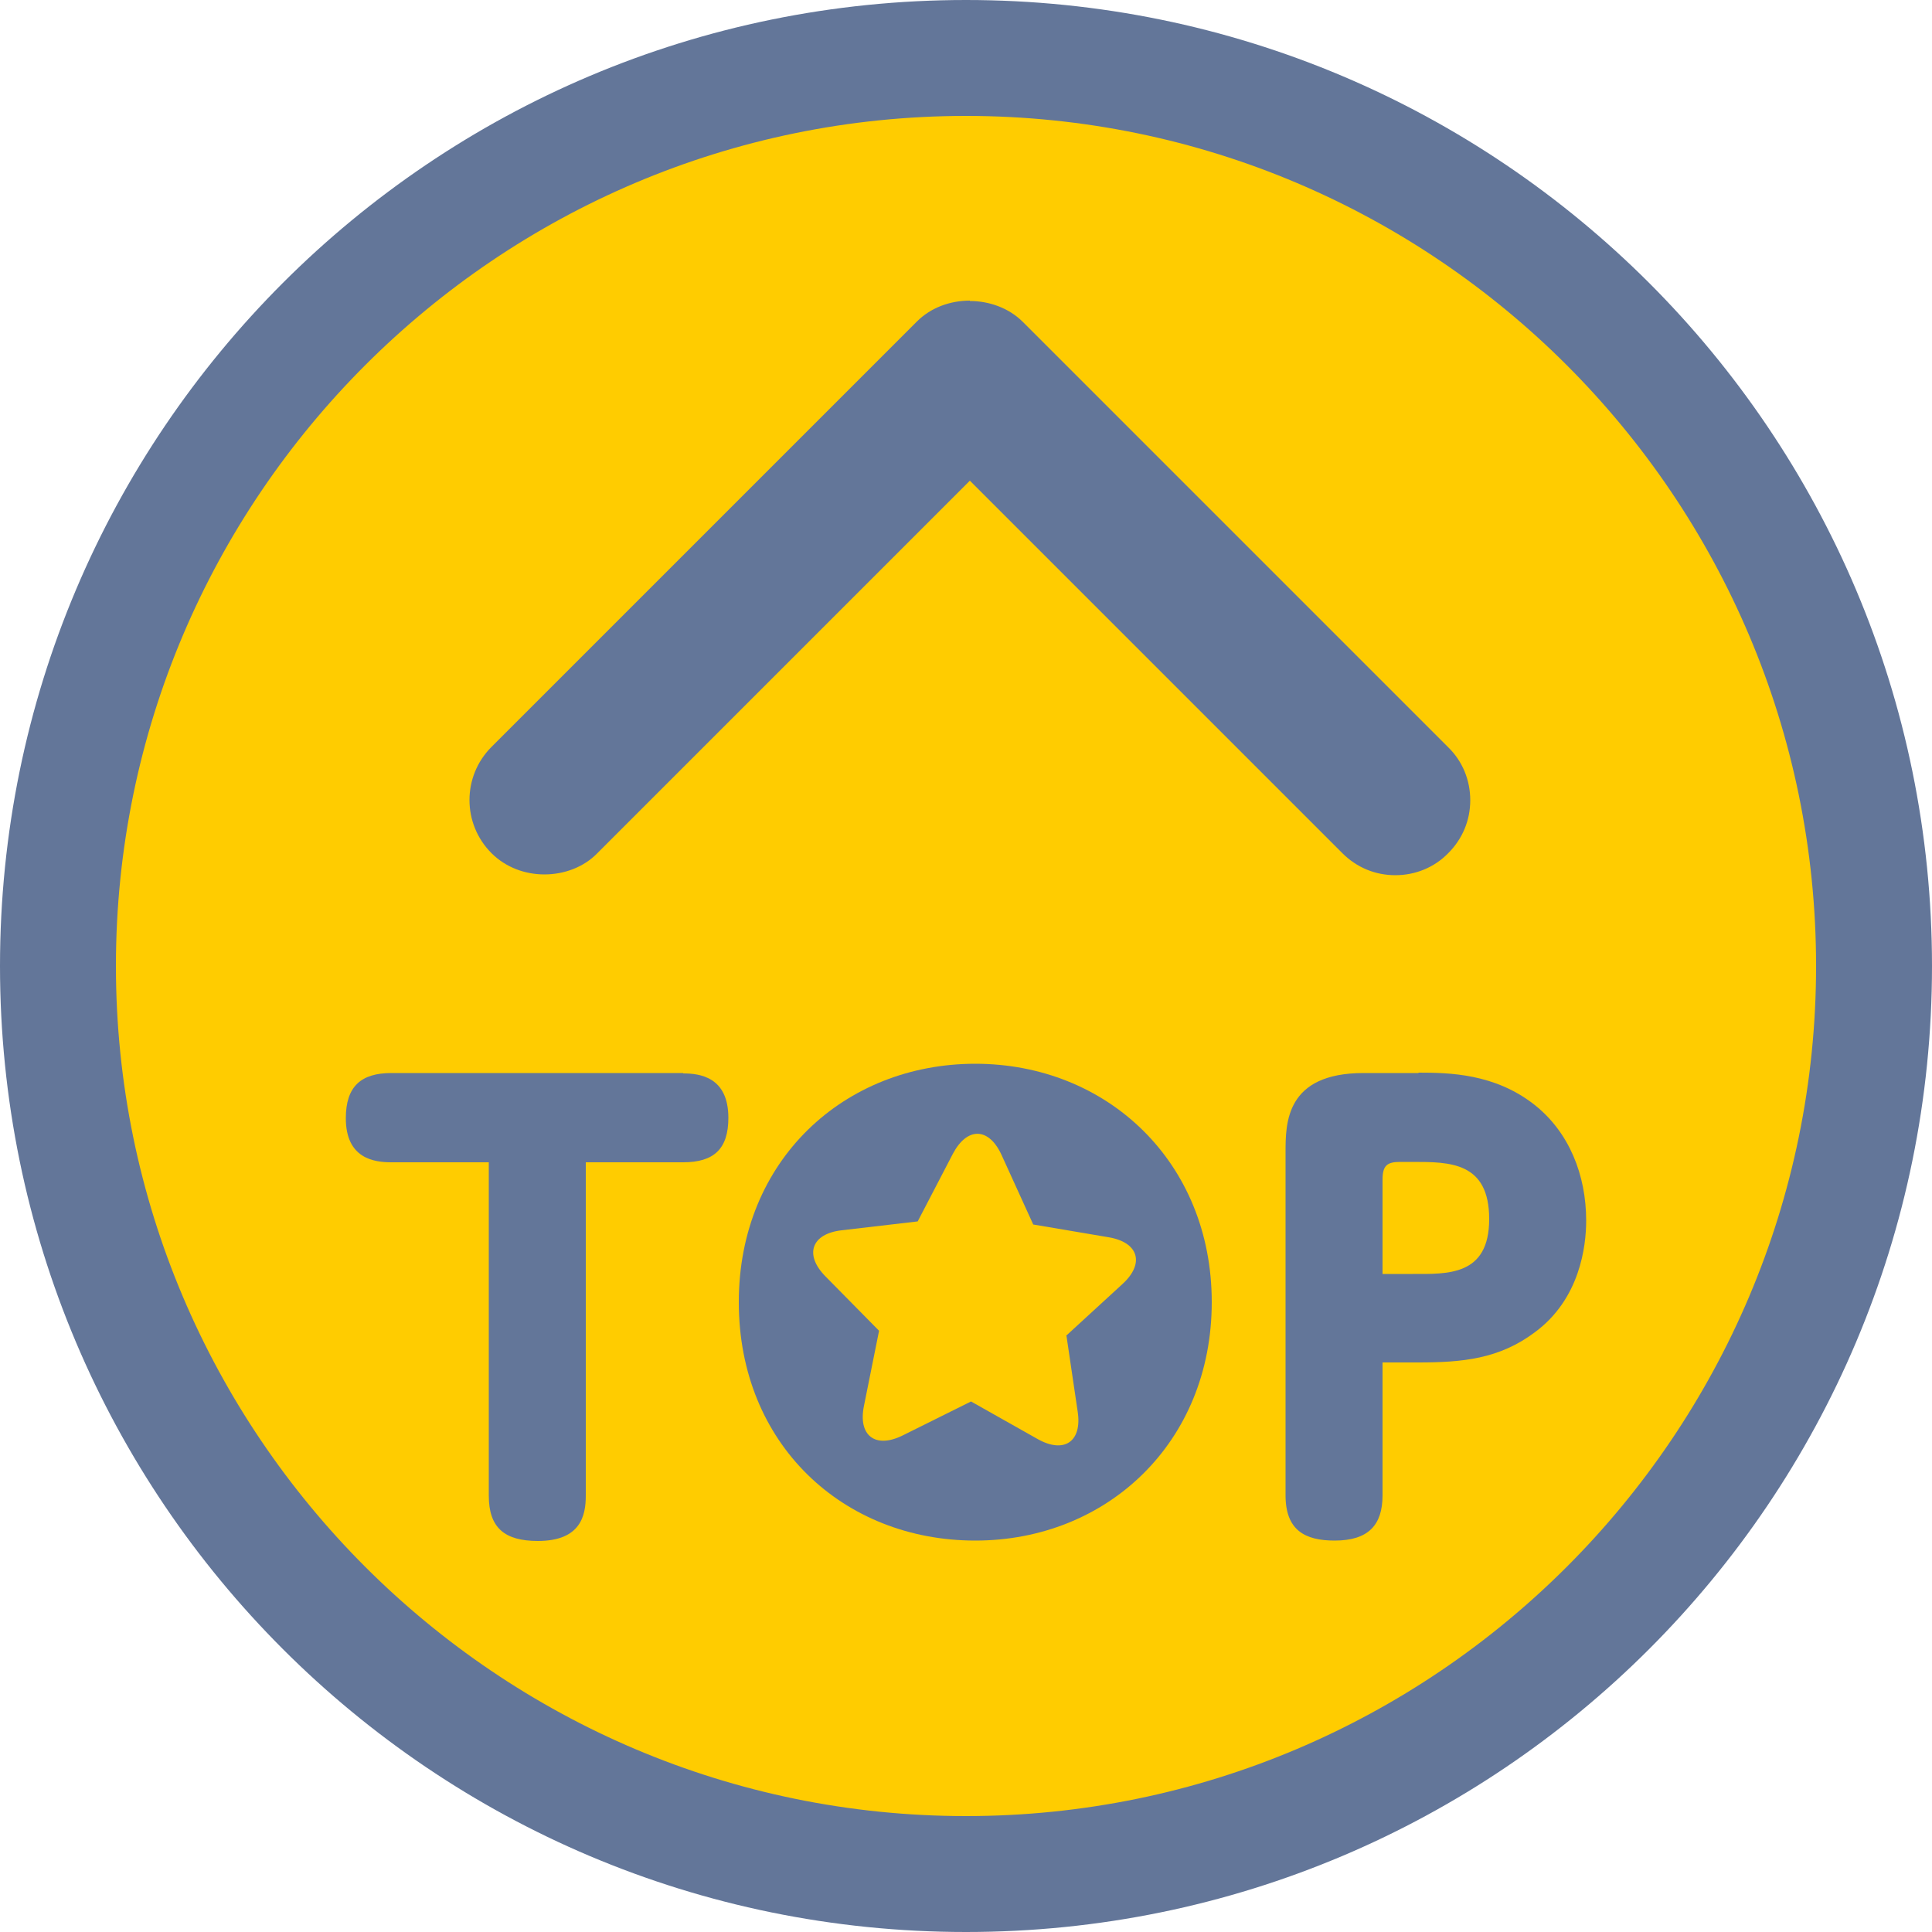<?xml version="1.0" encoding="UTF-8"?>
<svg id="_レイヤー_1" data-name="レイヤー 1" xmlns="http://www.w3.org/2000/svg" viewBox="0 0 50 50">
  <defs>
    <style>
      .cls-1 {
        fill: #fc0;
      }

      .cls-2 {
        fill: #637699;
      }
    </style>
  </defs>
  <g>
    <path class="cls-1" d="M25,48.5c-12.96,0-23.5-10.54-23.5-23.5S12.04,1.5,25,1.5s23.5,10.54,23.5,23.5-10.54,23.5-23.5,23.5Z"/>
    <path class="cls-2" d="M25,3c12.13,0,22,9.87,22,22s-9.87,22-22,22S3,37.13,3,25,12.87,3,25,3M25,0C11.19,0,0,11.19,0,25s11.19,25,25,25,25-11.19,25-25S38.81,0,25,0h0Z"/>
  </g>
  <g>
    <g>
      <path class="cls-1" d="M36.12,21.15c-.12,0-.23-.04-.31-.13l-10.7-10.7-10.7,10.7c-.07.07-.19.11-.31.11s-.24-.04-.31-.11c-.17-.17-.17-.45,0-.62l11.01-11.01c.06-.06.19-.1.31-.1s.25.04.31.1l11.01,11.01c.08.09.13.19.13.31s-.04.23-.13.31-.19.13-.31.13Z"/>
      <path class="cls-2" d="M25.1,7.78c-.51,0-1.01.18-1.37.54l-11.01,11.01c-.76.76-.76,1.99,0,2.75.37.37.87.55,1.37.55s1.01-.18,1.37-.55l9.64-9.64,9.64,9.64c.37.37.85.57,1.37.57s1.01-.2,1.37-.57c.37-.37.57-.85.57-1.37s-.2-1.01-.57-1.37l-11.01-11.01c-.36-.36-.87-.54-1.37-.54h0Z"/>
    </g>
    <g>
      <g>
        <path class="cls-1" d="M15.16,38.7c0,.5-.13,1.17-1.24,1.17-.86,0-1.27-.34-1.27-1.17v-8.63h-2.52c-.44,0-1.18-.09-1.18-1.14,0-.83.4-1.17,1.18-1.17h7.55c.43,0,1.17.09,1.17,1.15,0,.8-.37,1.15-1.17,1.15h-2.52v8.63Z"/>
        <path class="cls-2" d="M17.68,27.77h-7.55c-.78,0-1.18.34-1.18,1.17,0,1.05.74,1.14,1.18,1.14h2.52v8.63c0,.83.41,1.17,1.27,1.17,1.11,0,1.24-.66,1.24-1.17v-8.63h2.52c.8,0,1.17-.35,1.17-1.15,0-1.06-.74-1.15-1.17-1.15h0Z"/>
      </g>
      <path class="cls-2" d="M25.24,27.53c3.41,0,6.12,2.54,6.12,6.17s-2.71,6.17-6.12,6.17-6.12-2.49-6.12-6.17,2.74-6.17,6.12-6.17Z"/>
      <path class="cls-1" d="M27.6,34.57l.29,1.96c.12.78-.35,1.1-1.04.71l-1.72-.97-1.77.88c-.71.35-1.16,0-1-.77l.39-1.94-1.39-1.41c-.55-.56-.36-1.1.42-1.19l1.97-.23.91-1.75c.37-.7.93-.69,1.26.03l.82,1.8,1.95.33c.78.13.94.68.36,1.21l-1.46,1.34Z"/>
      <g>
        <path class="cls-1" d="M35.78,38.7c0,.77-.37,1.17-1.24,1.17-.77,0-1.27-.27-1.27-1.17v-8.88c0-.75,0-2.05,2.02-2.05h1.42c.78,0,1.96.01,3,.83.9.71,1.34,1.81,1.34,3,0,.66-.16,2.04-1.33,2.89-.93.69-1.87.78-3.02.78h-.92v3.44ZM36.57,32.96c.89,0,1.98,0,1.98-1.42s-1.02-1.48-1.98-1.48h-.32c-.34,0-.46.09-.46.46v2.43h.78Z"/>
        <path class="cls-2" d="M36.71,27.77h-1.42c-2.02,0-2.02,1.3-2.02,2.05v8.88c0,.9.5,1.17,1.27,1.17.87,0,1.24-.4,1.24-1.17v-3.44h.92c1.15,0,2.1-.09,3.02-.78,1.17-.86,1.33-2.23,1.33-2.89,0-1.18-.44-2.29-1.34-3-1.03-.81-2.21-.83-3-.83h0ZM35.78,32.96v-2.43c0-.37.12-.46.46-.46h.32c.96,0,1.98,0,1.98,1.48s-1.09,1.42-1.98,1.42h-.78Z"/>
      </g>
    </g>
  </g>
</svg>